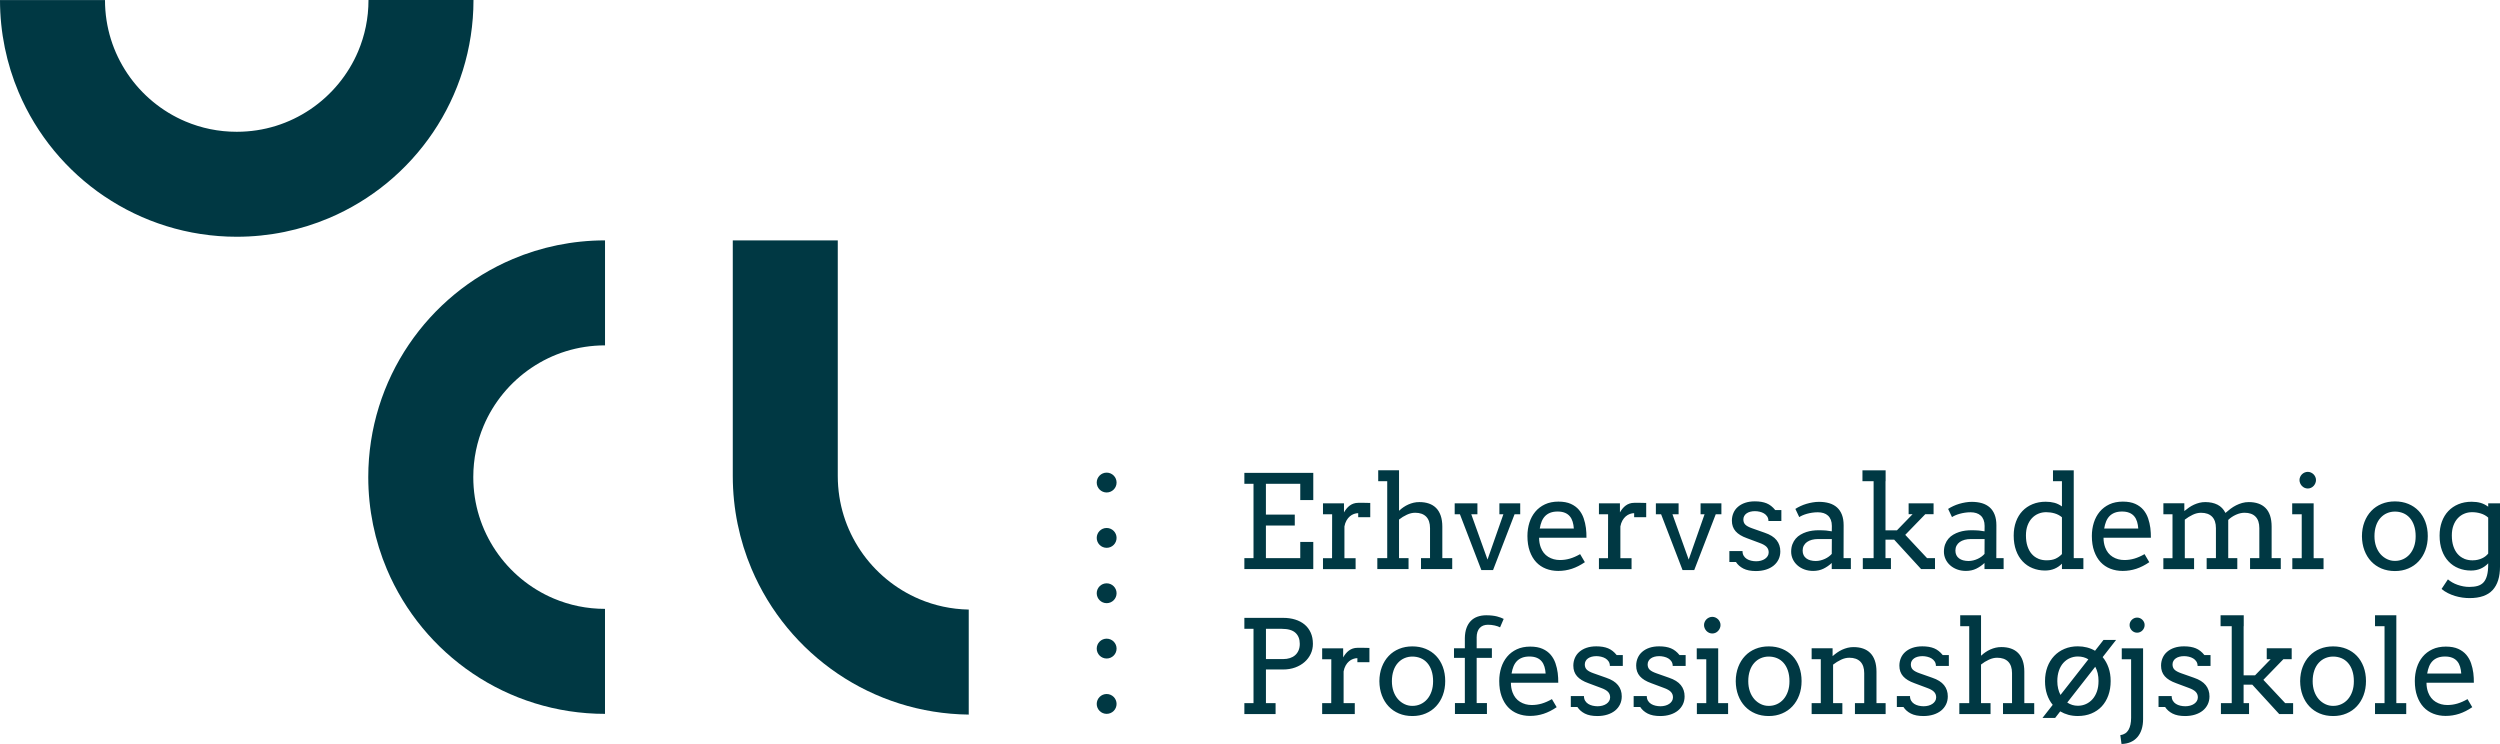 <?xml version="1.0" encoding="UTF-8"?> <svg xmlns="http://www.w3.org/2000/svg" id="Layer_2" viewBox="0 0 1000.09 297.61"><g id="Layer_2-2"><path d="M442.7,285.57c-2.19,0-3.97-1.78-3.97-3.97s1.78-3.97,3.97-3.97,3.97,1.78,3.97,3.97-1.78,3.97-3.97,3.97Z" style="fill:#003843;"></path><path d="M442.7,263.43c-2.19,0-3.97-1.78-3.97-3.97s1.78-3.97,3.97-3.97,3.97,1.78,3.97,3.97-1.78,3.97-3.97,3.97Z" style="fill:#003843;"></path><path d="M442.7,241.29c-2.19,0-3.97-1.78-3.97-3.97s1.78-3.97,3.97-3.97,3.97,1.78,3.97,3.97-1.78,3.97-3.97,3.97Z" style="fill:#003843;"></path><path d="M442.7,219.15c-2.19,0-3.97-1.78-3.97-3.97s1.78-3.97,3.97-3.97,3.97,1.78,3.97,3.97-1.78,3.97-3.97,3.97Z" style="fill:#003843;"></path><path d="M442.7,197.01c-2.19,0-3.97-1.78-3.97-3.97s1.78-3.97,3.97-3.97,3.97,1.78,3.97,3.97-1.78,3.97-3.97,3.97Z" style="fill:#003843;"></path><path d="M985.75,223.49c-1.02-.42-1.89-1.05-2.62-1.89-.73-.84-1.29-1.88-1.7-3.11s-.61-2.67-.61-4.29c0-1.49.21-2.81.63-3.96s1-2.12,1.74-2.92,1.6-1.4,2.58-1.81c.98-.42,2.03-.62,3.15-.62,1.18,0,2.34.17,3.47.51s2.12.89,2.98,1.65v14.4c-.29.36-.63.69-1.03,1.02s-.86.61-1.38.85c-.52.25-1.11.45-1.75.6s-1.35.23-2.13.23c-1.2,0-2.31-.21-3.33-.63ZM995.37,225.72c0,1.79-.15,3.28-.46,4.44s-.77,2.1-1.38,2.78c-.62.69-1.41,1.16-2.36,1.44s-2.09.41-3.39.41c-.8,0-1.59-.08-2.39-.23s-1.57-.36-2.31-.62c-.75-.26-1.44-.58-2.09-.95s-1.23-.78-1.74-1.22l-2.54,3.83c.78.66,1.63,1.22,2.55,1.68s1.87.83,2.84,1.13c.97.29,1.96.51,2.96.65s1.96.2,2.87.2c4.16,0,7.23-1.07,9.2-3.2s2.96-5.28,2.96-9.45v-25.26h-4.72v1.35c-1-.73-2.03-1.24-3.08-1.54-1.06-.29-2.25-.44-3.57-.44-1.93,0-3.68.33-5.26.98-1.57.65-2.92,1.56-4.04,2.74-1.12,1.18-1.98,2.6-2.59,4.27-.61,1.67-.91,3.52-.91,5.55,0,2.23.32,4.22.95,5.95.63,1.74,1.51,3.2,2.64,4.39,1.13,1.19,2.45,2.1,3.99,2.71,1.53.62,3.19.93,4.96.93,1.46,0,2.75-.25,3.9-.76s2.15-1.22,3.01-2.13v.38ZM950.51,210.26c.43-1.24,1.02-2.27,1.78-3.1s1.62-1.46,2.62-1.88,2.04-.63,3.16-.63,2.26.21,3.28.63,1.89,1.05,2.63,1.88,1.32,1.86,1.74,3.1.63,2.65.63,4.24-.21,2.89-.63,4.11-1.01,2.26-1.75,3.11c-.75.86-1.62,1.51-2.63,1.97s-2.09.69-3.26.69-2.17-.23-3.16-.7c-.99-.47-1.86-1.13-2.62-1.98-.75-.86-1.35-1.89-1.78-3.11s-.65-2.58-.65-4.09c0-1.59.22-3,.65-4.24ZM945.85,220.16c.64,1.71,1.54,3.18,2.69,4.4,1.15,1.23,2.53,2.18,4.14,2.86s3.4,1.02,5.38,1.02,3.73-.34,5.34-1.03c1.62-.68,3-1.64,4.15-2.88s2.05-2.71,2.69-4.43c.64-1.72.96-3.6.96-5.65s-.32-3.98-.96-5.69-1.54-3.17-2.69-4.38c-1.15-1.21-2.54-2.15-4.15-2.81s-3.4-.99-5.34-.99-3.7.33-5.31.99-3,1.6-4.16,2.83c-1.17,1.23-2.08,2.7-2.73,4.41s-.99,3.61-1,5.69c.02,2.06.35,3.95.99,5.66ZM920.15,193.33c.18.41.42.77.71,1.08.3.31.65.56,1.05.74.41.18.84.27,1.29.27s.86-.09,1.26-.27c.4-.18.75-.42,1.04-.74.3-.31.53-.67.71-1.08s.27-.84.27-1.29-.09-.86-.27-1.26c-.18-.4-.42-.75-.71-1.04-.3-.29-.64-.53-1.04-.71-.4-.18-.82-.27-1.26-.27s-.89.09-1.29.27c-.41.18-.76.42-1.05.71-.3.3-.53.64-.71,1.04-.18.4-.27.82-.27,1.26s.09.89.27,1.29ZM916.96,205.72h3.81v17.57h-3.76v4.37h12.49v-4.37h-3.96v-21.94h-8.58v4.37ZM865.42,205.72h3.66v17.57h-3.66v4.37h12.29v-4.37h-3.71v-15.41c1-.78,2.06-1.43,3.17-1.96s2.23-.79,3.33-.79c1.91,0,3.38.52,4.41,1.56,1.02,1.04,1.54,2.57,1.54,4.58v12.01h-3.71v4.37h12.26v-4.37h-3.63v-15.29c.85-.83,1.86-1.52,3.05-2.06s2.34-.81,3.48-.81c1.91,0,3.38.52,4.39,1.56,1.02,1.04,1.52,2.57,1.52,4.58v12.01h-3.71v4.37h12.29v-4.37h-3.66v-12.59c0-1.69-.21-3.16-.62-4.41-.42-1.24-1.02-2.26-1.82-3.06s-1.76-1.39-2.89-1.78-2.41-.58-3.83-.58c-.91,0-1.79.12-2.64.36s-1.65.55-2.42.94-1.51.85-2.22,1.38c-.71.54-1.39,1.09-2.03,1.66-.75-1.49-1.8-2.59-3.17-3.29-1.37-.7-3-1.05-4.9-1.05-.81,0-1.6.09-2.35.28s-1.48.44-2.17.76-1.36.7-1.99,1.13c-.63.43-1.24.89-1.82,1.38h-.05v-3.07h-8.38v4.37ZM851.82,205.13c.8.34,1.45.81,1.96,1.42s.88,1.33,1.13,2.16.4,1.73.47,2.72h-13.63c.17-1.05.43-2,.77-2.84s.81-1.56,1.38-2.15c.58-.58,1.27-1.03,2.09-1.34.82-.31,1.78-.47,2.88-.47,1.17,0,2.15.17,2.95.51ZM860.43,215.11c0-.63-.01-1.27-.04-1.93s-.08-1.31-.17-1.96c-.17-1.32-.47-2.62-.9-3.88s-1.07-2.4-1.9-3.39c-.84-.99-1.92-1.79-3.25-2.39-1.33-.6-2.98-.9-4.96-.9s-3.84.36-5.38,1.09-2.83,1.71-3.87,2.96c-1.04,1.25-1.82,2.7-2.35,4.37-.52,1.67-.79,3.44-.79,5.32,0,2.32.31,4.35.93,6.09s1.47,3.2,2.56,4.37,2.4,2.05,3.91,2.64,3.16.89,4.94.89c1.88,0,3.69-.29,5.43-.86s3.48-1.46,5.21-2.64l-1.9-3.22c-1.42.81-2.78,1.41-4.08,1.79-1.29.38-2.63.57-4,.57-1.74,0-3.3-.43-4.68-1.28-1.38-.85-2.38-2.13-3.01-3.82-.2-.56-.36-1.15-.47-1.77-.11-.62-.17-1.3-.17-2.04h18.94ZM815.38,223.49c-1.02-.42-1.89-1.05-2.62-1.89-.73-.84-1.29-1.88-1.7-3.11s-.61-2.67-.61-4.29c0-1.49.21-2.81.63-3.96s1-2.12,1.74-2.92,1.6-1.4,2.58-1.81c.98-.42,2.03-.62,3.15-.62s2.28.16,3.38.48,2.07.84,2.92,1.55v14.73c-.8.83-1.67,1.45-2.62,1.87-.95.42-2.12.62-3.53.62-1.2,0-2.31-.21-3.33-.63ZM821.27,192.51h3.58v10.08c-.96-.69-1.97-1.18-3.02-1.46-1.05-.28-2.21-.42-3.48-.42-1.93,0-3.68.33-5.26.98-1.57.65-2.92,1.56-4.04,2.74-1.12,1.18-1.98,2.6-2.59,4.27-.61,1.67-.91,3.52-.91,5.55,0,2.23.32,4.22.95,5.95.63,1.74,1.51,3.2,2.64,4.39,1.13,1.19,2.45,2.1,3.99,2.71,1.53.62,3.19.93,4.96.93,1.42,0,2.69-.24,3.81-.72,1.12-.48,2.1-1.15,2.95-2.02v2.16h8.58v-4.37h-3.86v-35.14h-8.3v4.37ZM785.35,224.16c-.64-.18-1.2-.44-1.66-.79-.47-.35-.83-.78-1.08-1.3-.25-.52-.38-1.12-.38-1.81,0-.74.15-1.4.46-1.98s.73-1.06,1.28-1.45,1.2-.69,1.96-.89,1.59-.3,2.5-.3h5.48l-.03,5.94c-.32.37-.72.73-1.19,1.08-.47.35-.99.65-1.55.91-.56.26-1.15.47-1.78.62s-1.25.23-1.88.23c-.78,0-1.49-.09-2.13-.27ZM793.88,227.65h7.64v-4.37h-2.92l.03-13.15c0-1.64-.23-3.05-.69-4.23-.46-1.18-1.11-2.15-1.96-2.91s-1.88-1.32-3.1-1.69c-1.22-.36-2.59-.54-4.11-.54-.83,0-1.67.07-2.53.22-.85.14-1.69.34-2.51.58-.82.25-1.6.54-2.35.89-.75.35-1.43.72-2.06,1.13l1.55,3.28c.37-.25.83-.49,1.36-.72.53-.23,1.12-.43,1.75-.61.63-.18,1.32-.32,2.04-.43.73-.11,1.49-.17,2.29-.17.85,0,1.61.11,2.3.33s1.27.55,1.76,1c.49.45.87,1.02,1.14,1.7.27.69.41,1.49.41,2.43l-.03,2.16c-.68-.13-1.43-.24-2.26-.32-.83-.07-1.85-.11-3.07-.11-.76,0-1.56.05-2.4.16-.84.11-1.66.3-2.46.56-.8.26-1.57.61-2.31,1.04-.74.43-1.38.96-1.93,1.6-.55.64-.99,1.38-1.32,2.25s-.5,1.85-.5,2.97c0,1.05.22,2.04.65,2.97s1.04,1.75,1.82,2.45c.78.7,1.71,1.26,2.78,1.66s2.26.61,3.54.61c1.54,0,2.92-.3,4.13-.89s2.31-1.35,3.31-2.29v2.44ZM745.04,192.51h4.47v30.77h-4.32v4.37h11.25v-4.37h-2.18v-7.39h3.48l10.77,11.76h5.56v-4.37h-3.17l-8.73-9.32,8-8.25h3.33v-4.37h-9.98v4.37h1.57l-6.25,6.45h-4.57v-19.65h.05v-4.37h-9.27v4.37ZM724.24,224.16c-.64-.18-1.2-.44-1.66-.79-.47-.35-.83-.78-1.08-1.3-.25-.52-.38-1.12-.38-1.81,0-.74.15-1.4.46-1.98s.73-1.06,1.28-1.45,1.2-.69,1.96-.89,1.59-.3,2.5-.3h5.48l-.03,5.94c-.32.37-.72.73-1.19,1.08-.47.35-.99.65-1.55.91-.56.26-1.15.47-1.78.62s-1.25.23-1.88.23c-.78,0-1.49-.09-2.13-.27ZM732.77,227.65h7.64v-4.37h-2.92l.03-13.15c0-1.64-.23-3.05-.69-4.23-.46-1.18-1.11-2.15-1.96-2.91s-1.88-1.32-3.1-1.69c-1.22-.36-2.59-.54-4.11-.54-.83,0-1.67.07-2.53.22-.85.14-1.69.34-2.51.58-.82.25-1.6.54-2.35.89-.75.35-1.43.72-2.06,1.13l1.55,3.28c.37-.25.83-.49,1.36-.72.53-.23,1.12-.43,1.75-.61.63-.18,1.32-.32,2.04-.43.73-.11,1.49-.17,2.29-.17.85,0,1.61.11,2.3.33s1.27.55,1.76,1c.49.45.87,1.02,1.14,1.7.27.69.41,1.49.41,2.43l-.03,2.16c-.68-.13-1.43-.24-2.26-.32-.83-.07-1.85-.11-3.07-.11-.76,0-1.56.05-2.4.16-.84.11-1.66.3-2.46.56-.8.26-1.57.61-2.31,1.04-.74.43-1.38.96-1.93,1.6-.55.64-.99,1.38-1.32,2.25s-.5,1.85-.5,2.97c0,1.05.22,2.04.65,2.97.43.93,1.04,1.75,1.82,2.45.78.7,1.71,1.26,2.78,1.66s2.26.61,3.54.61c1.54,0,2.92-.3,4.13-.89s2.31-1.35,3.31-2.29v2.44ZM707.4,208.41h5.21v-4.37h-2.46c-1.02-1.27-2.16-2.17-3.43-2.69s-2.84-.79-4.72-.79c-1.46,0-2.75.2-3.88.58s-2.09.93-2.88,1.61c-.79.68-1.39,1.5-1.8,2.45s-.62,1.98-.62,3.1c0,1.69.5,3.1,1.49,4.23.99,1.13,2.51,2.05,4.56,2.78l5.03,1.88c1.32.47,2.26,1.01,2.81,1.6s.83,1.31.83,2.16c0,.56-.14,1.06-.41,1.5s-.64.82-1.1,1.13c-.47.31-1,.55-1.61.71-.61.16-1.24.24-1.9.24s-1.34-.08-1.99-.23-1.24-.39-1.75-.71-.93-.74-1.24-1.26c-.31-.52-.47-1.14-.47-1.87h-5.26v4.37h2.64c.69,1.08,1.68,1.96,2.97,2.62s2.95.99,5,.99c1.47,0,2.81-.19,4.01-.57,1.2-.38,2.23-.91,3.08-1.6.85-.69,1.51-1.52,1.98-2.49.47-.97.7-2.04.7-3.21,0-1.74-.5-3.24-1.5-4.49s-2.58-2.24-4.75-2.97l-5.05-1.78c-1.25-.44-2.15-.92-2.68-1.44-.53-.52-.8-1.21-.8-2.09,0-.51.11-.97.34-1.38.23-.42.55-.77.95-1.05s.89-.51,1.46-.66,1.19-.23,1.87-.23c.61,0,1.24.07,1.88.22.64.14,1.23.37,1.75.68.52.31.95.72,1.28,1.22.33.5.5,1.11.5,1.82ZM662.42,205.72h2.08l8.58,22.34h4.67l8.61-22.34h2.26v-4.37h-8.33v4.37h1.6l-6.35,18.13-6.5-18.13h2.46v-4.37h-9.09v4.37ZM658.55,201.2c-.78-.03-1.56-.05-2.34-.05h-2.49c-.66,0-1.27.1-1.84.29-.57.19-1.08.46-1.55.81-.47.35-.89.75-1.27,1.22-.38.46-.72.97-1.03,1.51v-3.63h-8.4v4.37h3.66l-.03,17.57h-3.63v4.37h13.05v-4.37h-4.47v-12.7c.17-.91.44-1.71.83-2.38.38-.67.83-1.22,1.33-1.65.51-.43,1.05-.75,1.64-.96.58-.21,1.16-.32,1.71-.32v1.62h4.82v-5.71ZM626.03,205.13c.8.34,1.45.81,1.96,1.42s.88,1.33,1.13,2.16.4,1.73.47,2.72h-13.63c.17-1.05.43-2,.77-2.84s.81-1.56,1.38-2.15c.58-.58,1.27-1.03,2.09-1.34.82-.31,1.78-.47,2.88-.47,1.17,0,2.15.17,2.95.51ZM634.64,215.11c0-.63-.01-1.27-.04-1.93s-.08-1.31-.17-1.96c-.17-1.32-.47-2.62-.9-3.88s-1.07-2.4-1.9-3.39c-.84-.99-1.92-1.79-3.25-2.39-1.33-.6-2.98-.9-4.96-.9s-3.84.36-5.38,1.09-2.83,1.71-3.87,2.96c-1.04,1.25-1.82,2.7-2.35,4.37-.52,1.67-.79,3.44-.79,5.32,0,2.32.31,4.35.93,6.09s1.47,3.2,2.56,4.37,2.4,2.05,3.91,2.64,3.16.89,4.94.89c1.88,0,3.69-.29,5.43-.86s3.48-1.46,5.21-2.64l-1.9-3.22c-1.42.81-2.78,1.41-4.08,1.79-1.29.38-2.63.57-4,.57-1.74,0-3.3-.43-4.68-1.28-1.38-.85-2.38-2.13-3.01-3.82-.2-.56-.36-1.15-.47-1.77-.11-.62-.17-1.3-.17-2.04h18.94ZM581.94,205.72h2.08l8.58,22.34h4.67l8.61-22.34h2.26v-4.37h-8.33v4.37h1.6l-6.35,18.13-6.5-18.13h2.46v-4.37h-9.09v4.37ZM551.33,192.51h3.61v30.77h-3.96v4.37h12.49v-4.37h-3.81v-15.44c.98-.78,2.03-1.43,3.15-1.94,1.12-.52,2.22-.78,3.3-.78,1.91,0,3.38.52,4.41,1.56,1.02,1.04,1.54,2.57,1.54,4.58v12.01h-3.61v4.37h12.49v-4.37h-3.96v-12.59c0-1.69-.22-3.16-.65-4.41-.43-1.24-1.04-2.26-1.84-3.06s-1.76-1.39-2.89-1.78-2.4-.58-3.81-.58c-.8,0-1.56.08-2.29.25s-1.43.41-2.11.71-1.32.66-1.94,1.08c-.62.41-1.16.86-1.64,1.33h-.15v-16.1h-8.33v4.37ZM548.16,201.2c-.78-.03-1.56-.05-2.34-.05h-2.49c-.66,0-1.27.1-1.84.29-.57.19-1.08.46-1.55.81-.47.35-.89.75-1.27,1.22-.38.46-.72.97-1.03,1.51v-3.63h-8.4v4.37h3.66l-.03,17.57h-3.63v4.37h13.05v-4.37h-4.47v-12.7c.17-.91.44-1.71.83-2.38.38-.67.83-1.22,1.33-1.65.51-.43,1.05-.75,1.64-.96.58-.21,1.16-.32,1.71-.32v1.62h4.82v-5.71ZM497.79,193.55h3.66v29.73h-3.66v4.37h27.57v-10.87h-5.21v6.5h-13.74v-13.05h11.55v-4.37h-11.55v-12.31h13.74v6.5h5.21v-10.89h-27.57v4.39Z" style="fill:#003843;"></path><path d="M981.03,263.13c.8.34,1.45.81,1.96,1.42s.88,1.33,1.13,2.16.4,1.73.47,2.72h-13.63c.17-1.05.43-2,.77-2.84s.81-1.56,1.38-2.15c.58-.58,1.27-1.03,2.09-1.34.82-.31,1.78-.47,2.88-.47,1.17,0,2.15.17,2.95.51ZM989.63,273.11c0-.63-.01-1.27-.04-1.93s-.08-1.31-.17-1.96c-.17-1.32-.47-2.62-.9-3.88s-1.07-2.4-1.9-3.39c-.84-.99-1.92-1.79-3.25-2.39-1.33-.6-2.98-.9-4.96-.9s-3.84.36-5.38,1.09-2.83,1.71-3.87,2.96c-1.04,1.25-1.82,2.7-2.35,4.37-.52,1.67-.79,3.44-.79,5.32,0,2.32.31,4.35.93,6.09s1.47,3.2,2.56,4.37,2.4,2.05,3.91,2.64,3.16.89,4.94.89c1.88,0,3.69-.29,5.43-.86s3.48-1.46,5.21-2.64l-1.9-3.22c-1.42.81-2.78,1.41-4.08,1.79-1.29.38-2.63.57-4,.57-1.74,0-3.3-.43-4.68-1.28-1.38-.85-2.38-2.13-3.01-3.82-.2-.56-.36-1.15-.47-1.77-.11-.62-.17-1.3-.17-2.04h18.94ZM950.09,250.51h3.81v30.77h-3.81v4.37h12.49v-4.37h-3.96v-35.14h-8.53v4.37ZM925.79,268.26c.43-1.24,1.02-2.27,1.78-3.1s1.62-1.46,2.62-1.88,2.04-.63,3.16-.63,2.26.21,3.28.63,1.89,1.05,2.63,1.88,1.32,1.86,1.74,3.1.63,2.65.63,4.24-.21,2.89-.63,4.11-1.01,2.26-1.75,3.11c-.75.86-1.62,1.51-2.63,1.97s-2.09.69-3.26.69-2.17-.23-3.16-.7c-.99-.47-1.86-1.13-2.62-1.98-.75-.86-1.35-1.89-1.78-3.11s-.65-2.58-.65-4.09c0-1.59.22-3,.65-4.24ZM921.13,278.16c.64,1.71,1.54,3.18,2.69,4.4,1.15,1.23,2.53,2.18,4.14,2.86s3.4,1.02,5.38,1.02,3.73-.34,5.34-1.03c1.62-.68,3-1.64,4.15-2.88s2.05-2.71,2.69-4.43c.64-1.72.96-3.6.96-5.65s-.32-3.98-.96-5.69-1.54-3.17-2.69-4.38c-1.15-1.21-2.54-2.15-4.15-2.81s-3.4-.99-5.34-.99-3.7.33-5.31.99-3,1.6-4.16,2.83c-1.17,1.23-2.08,2.7-2.73,4.41s-.99,3.61-1,5.69c.02,2.06.35,3.95.99,5.66ZM888.3,250.51h4.47v30.77h-4.32v4.37h11.25v-4.37h-2.18v-7.39h3.48l10.77,11.76h5.56v-4.37h-3.17l-8.73-9.32,8-8.25h3.33v-4.37h-9.98v4.37h1.57l-6.25,6.45h-4.57v-19.65h.05v-4.37h-9.27v4.37ZM879.08,266.41h5.21v-4.37h-2.46c-1.02-1.27-2.16-2.17-3.43-2.69s-2.84-.79-4.72-.79c-1.46,0-2.75.2-3.88.58s-2.09.93-2.88,1.61c-.79.68-1.39,1.5-1.8,2.45s-.62,1.98-.62,3.1c0,1.69.5,3.1,1.49,4.23.99,1.13,2.51,2.05,4.56,2.78l5.03,1.88c1.32.47,2.26,1.01,2.81,1.6s.83,1.31.83,2.16c0,.56-.14,1.06-.41,1.5s-.64.82-1.1,1.13c-.47.31-1,.55-1.61.71-.61.16-1.24.24-1.9.24s-1.34-.08-1.99-.23-1.24-.39-1.75-.71-.93-.74-1.24-1.26c-.31-.52-.47-1.14-.47-1.87h-5.26v4.37h2.64c.69,1.08,1.68,1.96,2.97,2.62s2.95.99,5,.99c1.47,0,2.81-.19,4.01-.57,1.2-.38,2.23-.91,3.08-1.6.85-.69,1.51-1.52,1.98-2.49.47-.97.7-2.04.7-3.21,0-1.74-.5-3.24-1.5-4.49s-2.58-2.24-4.75-2.97l-5.05-1.78c-1.25-.44-2.15-.92-2.68-1.44-.53-.52-.8-1.21-.8-2.09,0-.51.11-.97.34-1.38.23-.42.55-.77.95-1.05s.89-.51,1.46-.66,1.19-.23,1.87-.23c.61,0,1.24.07,1.88.22.64.14,1.23.37,1.75.68.52.31.95.72,1.28,1.22.33.5.5,1.11.5,1.82ZM852.15,251.22c.16.37.38.7.65.98.27.28.59.5.95.66.36.16.76.24,1.18.24s.79-.08,1.16-.24c.36-.16.68-.38.95-.66.27-.28.49-.6.65-.98s.24-.77.24-1.19-.08-.79-.24-1.14-.38-.67-.65-.94-.59-.49-.95-.65c-.36-.16-.75-.24-1.16-.24s-.82.08-1.18.24c-.36.16-.68.38-.95.65s-.49.58-.65.94-.24.74-.24,1.14.08.82.24,1.19ZM848.79,263.72h3.73v23.44c0,1.98-.34,3.58-1.03,4.79-.69,1.21-1.78,1.92-3.29,2.14l.48,3.53c1.37-.03,2.59-.29,3.66-.76s1.97-1.14,2.7-1.99c.74-.85,1.3-1.89,1.69-3.1.39-1.21.58-2.57.58-4.07v-28.34h-8.53v4.37ZM823,272.5c0-1.59.22-3,.65-4.24s1.02-2.27,1.78-3.1,1.62-1.46,2.62-1.89c.99-.43,2.04-.65,3.16-.65.78,0,1.52.09,2.23.28s1.37.47,1.98.86l-11.15,14.24c-.41-.76-.72-1.6-.94-2.53-.22-.92-.33-1.92-.33-2.98ZM839.48,272.5c0,1.52-.21,2.89-.63,4.1-.42,1.21-1.01,2.24-1.75,3.08s-1.62,1.5-2.63,1.96-2.09.69-3.26.69c-.78,0-1.52-.11-2.23-.33s-1.38-.54-2.01-.96l11.2-14.32c.42.76.75,1.62.98,2.59s.34,2.03.34,3.2ZM817.08,287.2h5.05l2.03-2.62c1,.59,2.08,1.05,3.25,1.37s2.43.48,3.78.48c2,0,3.81-.33,5.43-1,1.62-.67,3.01-1.62,4.15-2.84,1.14-1.23,2.02-2.7,2.64-4.42.62-1.72.93-3.63.93-5.73,0-1.95-.28-3.72-.84-5.33s-1.35-3.02-2.36-4.24l5.36-6.86h-5.03l-3.38,4.32c-.98-.58-2.05-1.02-3.2-1.32s-2.39-.46-3.71-.46c-1.93,0-3.7.34-5.31,1.02s-2.99,1.63-4.15,2.86c-1.16,1.23-2.06,2.7-2.69,4.4s-.95,3.6-.95,5.66c0,1.91.26,3.66.79,5.26s1.29,3,2.29,4.21l-4.09,5.23ZM784.15,250.51h3.61v30.77h-3.96v4.37h12.49v-4.37h-3.81v-15.44c.98-.78,2.03-1.43,3.15-1.94,1.12-.52,2.22-.78,3.3-.78,1.91,0,3.38.52,4.41,1.56,1.02,1.04,1.54,2.57,1.54,4.58v12.01h-3.61v4.37h12.49v-4.37h-3.96v-12.59c0-1.69-.22-3.16-.65-4.41-.43-1.24-1.04-2.26-1.84-3.06s-1.76-1.39-2.89-1.78-2.4-.58-3.81-.58c-.8,0-1.56.08-2.29.25s-1.43.41-2.11.71-1.32.66-1.94,1.08c-.62.41-1.16.86-1.64,1.33h-.15v-16.1h-8.33v4.37ZM774.4,266.41h5.21v-4.37h-2.46c-1.02-1.27-2.16-2.17-3.43-2.69s-2.84-.79-4.72-.79c-1.46,0-2.75.2-3.88.58s-2.09.93-2.88,1.61c-.79.68-1.39,1.5-1.8,2.45s-.62,1.98-.62,3.1c0,1.69.5,3.1,1.49,4.23.99,1.13,2.51,2.05,4.56,2.78l5.03,1.88c1.32.47,2.26,1.01,2.81,1.6s.83,1.31.83,2.16c0,.56-.14,1.06-.41,1.5s-.64.82-1.1,1.13c-.47.31-1,.55-1.61.71-.61.16-1.24.24-1.9.24s-1.34-.08-1.99-.23-1.24-.39-1.75-.71-.93-.74-1.24-1.26c-.31-.52-.47-1.14-.47-1.87h-5.26v4.37h2.64c.69,1.08,1.68,1.96,2.97,2.62s2.95.99,5,.99c1.47,0,2.81-.19,4.01-.57,1.2-.38,2.23-.91,3.08-1.6.85-.69,1.51-1.52,1.98-2.49.47-.97.7-2.04.7-3.21,0-1.74-.5-3.24-1.5-4.49s-2.58-2.24-4.75-2.97l-5.05-1.78c-1.25-.44-2.15-.92-2.68-1.44-.53-.52-.8-1.21-.8-2.09,0-.51.11-.97.34-1.38.23-.42.55-.77.95-1.05.41-.29.89-.51,1.46-.66s1.19-.23,1.87-.23c.61,0,1.24.07,1.88.22.64.14,1.23.37,1.75.68.52.31.95.72,1.28,1.22.33.5.5,1.11.5,1.82ZM742.03,285.65h12.29v-4.37h-3.66v-12.59c0-1.69-.22-3.16-.65-4.41-.43-1.24-1.04-2.26-1.84-3.06s-1.76-1.39-2.89-1.78-2.4-.58-3.81-.58c-.83,0-1.62.09-2.37.28s-1.48.44-2.17.76-1.36.7-1.99,1.14-1.23.91-1.79,1.4h-.05v-3.1h-8.38v4.37h3.66v17.57h-3.66v4.37h12.29v-4.37h-3.71v-15.41c1-.78,2.06-1.43,3.17-1.96s2.23-.79,3.33-.79c1.91,0,3.38.52,4.41,1.56,1.02,1.04,1.54,2.57,1.54,4.58v12.01h-3.71v4.37ZM700.01,268.26c.43-1.24,1.02-2.27,1.78-3.1s1.62-1.46,2.62-1.88,2.04-.63,3.16-.63,2.26.21,3.28.63,1.89,1.05,2.63,1.88,1.32,1.86,1.74,3.1.63,2.65.63,4.24-.21,2.89-.63,4.11-1.01,2.26-1.75,3.11c-.75.86-1.62,1.51-2.63,1.97s-2.09.69-3.26.69-2.17-.23-3.16-.7c-.99-.47-1.86-1.13-2.62-1.98-.75-.86-1.35-1.89-1.78-3.11s-.65-2.58-.65-4.09c0-1.59.22-3,.65-4.24ZM695.35,278.16c.64,1.71,1.54,3.18,2.69,4.4,1.15,1.23,2.53,2.18,4.14,2.86s3.4,1.02,5.38,1.02,3.73-.34,5.34-1.03c1.62-.68,3-1.64,4.15-2.88s2.05-2.71,2.69-4.43c.64-1.72.96-3.6.96-5.65s-.32-3.98-.96-5.69-1.54-3.17-2.69-4.38c-1.15-1.21-2.54-2.15-4.15-2.81s-3.4-.99-5.34-.99-3.7.33-5.31.99c-1.61.66-3,1.6-4.16,2.83-1.17,1.23-2.08,2.7-2.73,4.41s-.99,3.61-1,5.69c.02,2.06.35,3.95.99,5.66ZM681.94,251.33c.18.41.42.77.71,1.08.3.31.65.56,1.05.74.41.18.84.27,1.29.27s.86-.09,1.26-.27c.4-.18.75-.42,1.04-.74.3-.31.53-.67.71-1.08s.27-.84.27-1.29-.09-.86-.27-1.26c-.18-.4-.42-.75-.71-1.04-.3-.29-.64-.53-1.04-.71-.4-.18-.82-.27-1.26-.27s-.89.09-1.29.27c-.41.18-.76.42-1.05.71-.3.3-.53.64-.71,1.04-.18.4-.27.82-.27,1.26s.09.89.27,1.29ZM678.76,263.72h3.81v17.57h-3.76v4.37h12.49v-4.37h-3.96v-21.94h-8.58v4.37ZM669.11,266.41h5.21v-4.37h-2.46c-1.02-1.27-2.16-2.17-3.43-2.69s-2.84-.79-4.72-.79c-1.46,0-2.75.2-3.88.58s-2.09.93-2.88,1.61c-.79.68-1.39,1.5-1.8,2.45s-.62,1.98-.62,3.1c0,1.69.5,3.1,1.49,4.23.99,1.13,2.51,2.05,4.56,2.78l5.03,1.88c1.32.47,2.26,1.01,2.81,1.6s.83,1.31.83,2.16c0,.56-.14,1.06-.41,1.5s-.64.82-1.1,1.13c-.47.31-1,.55-1.61.71-.61.16-1.24.24-1.9.24s-1.34-.08-1.99-.23-1.24-.39-1.75-.71-.93-.74-1.24-1.26c-.31-.52-.47-1.14-.47-1.87h-5.26v4.37h2.64c.69,1.08,1.68,1.96,2.97,2.62s2.95.99,5,.99c1.47,0,2.81-.19,4.01-.57,1.2-.38,2.23-.91,3.08-1.6.85-.69,1.51-1.52,1.98-2.49.47-.97.7-2.04.7-3.21,0-1.74-.5-3.24-1.5-4.49s-2.58-2.24-4.75-2.97l-5.05-1.78c-1.25-.44-2.15-.92-2.68-1.44-.53-.52-.8-1.21-.8-2.09,0-.51.11-.97.34-1.38.23-.42.55-.77.95-1.05s.89-.51,1.46-.66,1.19-.23,1.87-.23c.61,0,1.24.07,1.88.22.64.14,1.23.37,1.75.68.52.31.95.72,1.28,1.22.33.5.5,1.11.5,1.82ZM643.97,266.41h5.21v-4.37h-2.46c-1.02-1.27-2.16-2.17-3.43-2.69s-2.84-.79-4.72-.79c-1.46,0-2.75.2-3.88.58s-2.09.93-2.88,1.61c-.79.68-1.39,1.5-1.8,2.45s-.62,1.98-.62,3.1c0,1.69.5,3.1,1.49,4.23.99,1.13,2.51,2.05,4.56,2.78l5.03,1.88c1.32.47,2.26,1.01,2.81,1.6s.83,1.31.83,2.16c0,.56-.14,1.06-.41,1.5s-.64.82-1.1,1.13c-.47.31-1,.55-1.61.71-.61.16-1.24.24-1.9.24s-1.34-.08-1.99-.23-1.24-.39-1.75-.71-.93-.74-1.24-1.26c-.31-.52-.47-1.14-.47-1.87h-5.26v4.37h2.64c.69,1.08,1.68,1.96,2.97,2.62s2.95.99,5,.99c1.47,0,2.81-.19,4.01-.57,1.2-.38,2.23-.91,3.08-1.6.85-.69,1.51-1.52,1.98-2.49.47-.97.7-2.04.7-3.21,0-1.74-.5-3.24-1.5-4.49s-2.58-2.24-4.75-2.97l-5.05-1.78c-1.25-.44-2.15-.92-2.68-1.44-.53-.52-.8-1.21-.8-2.09,0-.51.11-.97.34-1.38.23-.42.55-.77.95-1.05s.89-.51,1.46-.66,1.19-.23,1.87-.23c.61,0,1.24.07,1.88.22.64.14,1.23.37,1.75.68.52.31.95.72,1.28,1.22.33.5.5,1.11.5,1.82ZM614.75,263.13c.8.34,1.45.81,1.96,1.42s.88,1.33,1.13,2.16.4,1.73.47,2.72h-13.63c.17-1.05.43-2,.77-2.84s.81-1.56,1.38-2.15c.58-.58,1.27-1.03,2.09-1.34.82-.31,1.78-.47,2.88-.47,1.17,0,2.15.17,2.95.51ZM623.36,273.11c0-.63-.01-1.27-.04-1.93s-.08-1.31-.17-1.96c-.17-1.32-.47-2.62-.9-3.88s-1.07-2.4-1.9-3.39c-.84-.99-1.92-1.79-3.25-2.39-1.33-.6-2.98-.9-4.96-.9s-3.84.36-5.38,1.09-2.83,1.71-3.87,2.96c-1.04,1.25-1.82,2.7-2.35,4.37-.52,1.67-.79,3.44-.79,5.32,0,2.32.31,4.35.93,6.09s1.47,3.2,2.56,4.37,2.4,2.05,3.91,2.64,3.16.89,4.94.89c1.88,0,3.69-.29,5.43-.86s3.48-1.46,5.21-2.64l-1.9-3.22c-1.42.81-2.78,1.41-4.08,1.79-1.29.38-2.63.57-4,.57-1.74,0-3.3-.43-4.68-1.28-1.38-.85-2.38-2.13-3.01-3.82-.2-.56-.36-1.15-.47-1.77-.11-.62-.17-1.3-.17-2.04h18.94ZM590.71,255.08c0-1.69.4-2.97,1.21-3.85.8-.87,1.91-1.31,3.31-1.31.95,0,1.86.1,2.73.3s1.58.45,2.12.74l1.45-3.38c-.34-.17-.72-.34-1.16-.51s-.93-.33-1.49-.47c-.56-.14-1.19-.26-1.9-.34s-1.51-.13-2.41-.13c-1.29,0-2.45.19-3.5.56s-1.95.94-2.69,1.7-1.32,1.71-1.73,2.84-.63,2.46-.66,3.99v4.11h-4.34v3.83h4.34v18.1h-3.96v4.37h12.8v-4.37h-4.11v-18.1h6.09v-3.83h-6.09v-4.27ZM557.45,268.26c.43-1.24,1.02-2.27,1.78-3.1s1.62-1.46,2.62-1.88,2.04-.63,3.16-.63,2.26.21,3.28.63,1.89,1.05,2.63,1.88,1.32,1.86,1.74,3.1.63,2.65.63,4.24-.21,2.89-.63,4.11-1.01,2.26-1.75,3.11c-.75.86-1.62,1.51-2.63,1.97s-2.09.69-3.26.69-2.17-.23-3.16-.7c-.99-.47-1.86-1.13-2.62-1.98-.75-.86-1.35-1.89-1.78-3.11s-.65-2.58-.65-4.09c0-1.59.22-3,.65-4.24ZM552.79,278.16c.64,1.71,1.54,3.18,2.69,4.4,1.15,1.23,2.53,2.18,4.14,2.86s3.4,1.02,5.38,1.02,3.73-.34,5.34-1.03c1.62-.68,3-1.64,4.15-2.88s2.05-2.71,2.69-4.43c.64-1.72.96-3.6.96-5.65s-.32-3.98-.96-5.69-1.54-3.17-2.69-4.38c-1.15-1.21-2.54-2.15-4.15-2.81s-3.4-.99-5.34-.99-3.7.33-5.31.99-3,1.6-4.16,2.83c-1.17,1.23-2.08,2.7-2.73,4.41s-.99,3.61-1,5.69c.02,2.06.35,3.95.99,5.66ZM547.83,259.2c-.78-.03-1.56-.05-2.34-.05h-2.49c-.66,0-1.27.1-1.84.29-.57.19-1.08.46-1.55.81-.47.35-.89.75-1.27,1.22-.38.46-.72.97-1.03,1.51v-3.63h-8.4v4.37h3.66l-.03,17.57h-3.63v4.37h13.05v-4.37h-4.47v-12.7c.17-.91.44-1.71.83-2.38.38-.67.83-1.22,1.33-1.65.51-.43,1.05-.75,1.64-.96.58-.21,1.16-.32,1.71-.32v1.62h4.82v-5.71ZM512.72,251.55c2.52,0,4.36.53,5.51,1.59,1.15,1.06,1.73,2.53,1.73,4.43,0,1-.17,1.88-.5,2.64s-.79,1.4-1.37,1.9c-.58.51-1.28.89-2.08,1.15-.8.26-1.69.39-2.65.39h-6.93v-12.11h6.3ZM497.79,251.55h3.66v29.73h-3.66v4.37h12.49v-4.37h-3.86v-13.46h6.83c1.79,0,3.42-.27,4.89-.81s2.72-1.28,3.77-2.21,1.86-2.02,2.44-3.26c.58-1.24.86-2.57.86-3.97,0-1.69-.29-3.19-.88-4.49s-1.41-2.39-2.46-3.26c-1.06-.87-2.31-1.53-3.76-1.98-1.45-.45-3.03-.67-4.76-.67h-15.56v4.39Z" style="fill:#003843;"></path><path d="M41.74,78.52c15.09,10.21,33.42,16.19,52.96,16.19,13.02,0,25.53-2.65,36.87-7.45,17.02-7.2,31.44-19.18,41.65-34.29,10.21-15.09,16.19-33.42,16.19-52.96h-42c0,7.33-1.47,14.21-4.13,20.51-3.98,9.43-10.7,17.52-19.12,23.21-8.44,5.69-18.46,8.98-29.45,8.99-7.33,0-14.21-1.47-20.51-4.13-9.43-3.98-17.52-10.69-23.21-19.12-5.68-8.44-8.98-18.46-8.99-29.45H0c0,13.02,2.65,25.53,7.45,36.87,7.2,17.02,19.18,31.44,34.29,41.65Z" style="fill:#003843;"></path><path d="M242.04,243.57c-7.33,0-14.21-1.47-20.51-4.13-9.43-3.98-17.52-10.69-23.21-19.12-5.68-8.44-8.98-18.46-8.99-29.45,0-7.33,1.47-14.21,4.13-20.51,3.98-9.43,10.69-17.52,19.12-23.21,8.44-5.69,18.46-8.98,29.45-8.99v-42c-13.02,0-25.53,2.65-36.87,7.45-17.02,7.2-31.44,19.18-41.65,34.29-10.21,15.09-16.19,33.42-16.19,52.96,0,13.02,2.65,25.53,7.45,36.87,7.2,17.02,19.18,31.44,34.29,41.65,15.09,10.21,33.42,16.19,52.96,16.19v-42Z" style="fill:#003843;"></path><path d="M300.65,227.57c7.26,17.16,19.34,31.7,34.57,41.99,14.93,10.1,33.02,16.09,52.31,16.3v-42.01c-7.03-.14-13.65-1.6-19.72-4.17-9.57-4.04-17.78-10.85-23.55-19.4-5.77-8.56-9.11-18.74-9.12-29.88v-94.24h-42v94.24c0,13.12,2.67,25.74,7.51,37.17Z" style="fill:#003843;"></path></g></svg> 